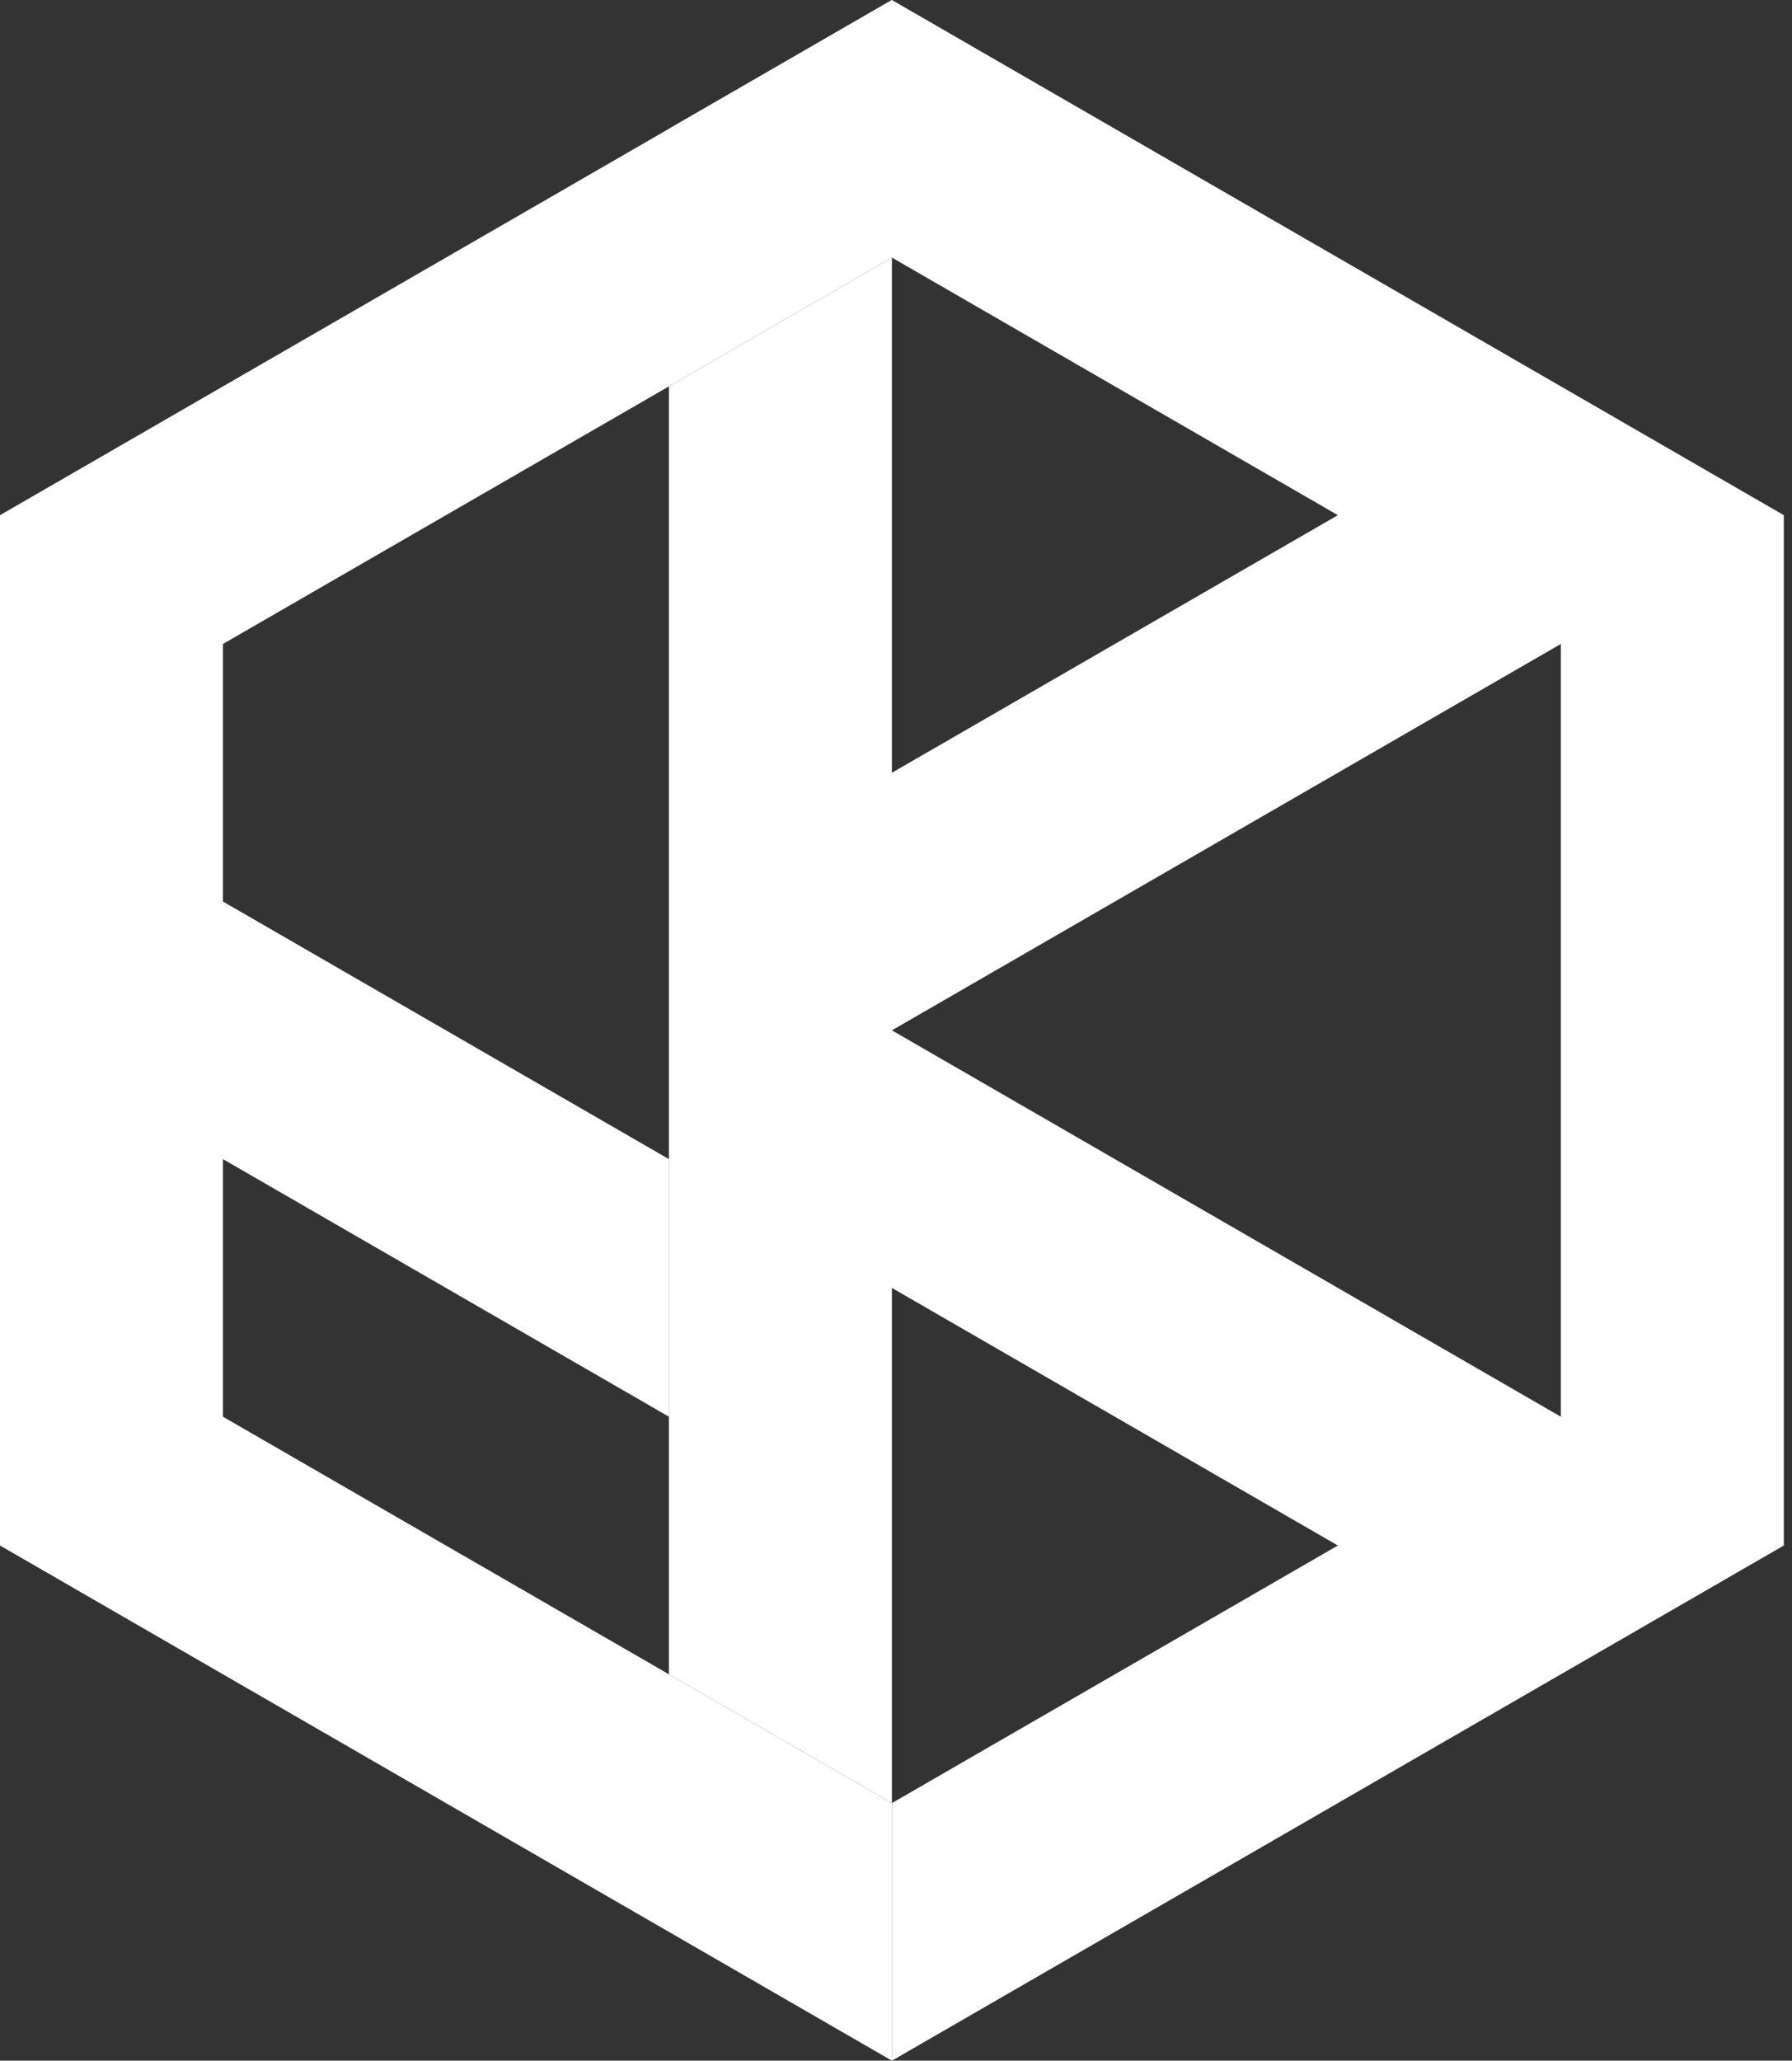 <?xml version="1.0" encoding="UTF-8" standalone="no"?>
<svg
   xmlns:dc="http://purl.org/dc/elements/1.1/"
   xmlns:cc="http://creativecommons.org/ns#"
   xmlns:rdf="http://www.w3.org/1999/02/22-rdf-syntax-ns#"
   xmlns:svg="http://www.w3.org/2000/svg"
   xmlns="http://www.w3.org/2000/svg"
   xmlns:sodipodi="http://sodipodi.sourceforge.net/DTD/sodipodi-0.dtd"
   xmlns:inkscape="http://www.inkscape.org/namespaces/inkscape"
   width="87"
   height="100"
   viewBox="0 0 87 100"
   version="1.1"
   id="svg848"
   inkscape:version="1.0.2-2 (e86c870879, 2021-01-15)"
   sodipodi:docname="logo-new-only.svg">
  <rect x="0" y="0" width="87" height="100" fill="#333333" stroke="none"/>
  <defs
     id="defs842" />
  <sodipodi:namedview
     id="base"
     pagecolor="#ffffff"
     bordercolor="#666666"
     borderopacity="1.0"
     inkscape:pageopacity="0.0"
     inkscape:pageshadow="2"
     inkscape:zoom="1.4"
     inkscape:cx="315.77496"
     inkscape:cy="253.67387"
     inkscape:document-units="mm"
     inkscape:current-layer="layer1"
     inkscape:document-rotation="0"
     showgrid="true"
     inkscape:window-width="1920"
     inkscape:window-height="1009"
     inkscape:window-x="-8"
     inkscape:window-y="-8"
     inkscape:window-maximized="1">
    <inkscape:grid
       type="axonomgrid"
       id="grid1411"
       spacingy="2.5"
       empspacing="5" />
  </sodipodi:namedview>
  <g
     inkscape:label="Warstwa 1"
     inkscape:groupmode="layer"
     id="layer1">
    <path
       style="fill:#ffffff;fill-opacity:1;stroke:none;stroke-width:0.265px;stroke-linecap:butt;stroke-linejoin:miter;stroke-opacity:1"
       d="M 43.301,12.5 V 0 L 1.2838332e-6,25 V 75 L 43.301,100 V 87.5 L 10.825,68.75 v -12.5 l 21.651,12.5 V 56.25 L 10.825,43.75 V 31.25 L 43.301,12.5"
       id="path2077-6-3"
       sodipodi:nodetypes="ccccccccccccc" />
    <path
       style="fill:#ffffff;fill-opacity:1;stroke:none;stroke-width:0.265px;stroke-linecap:butt;stroke-linejoin:miter;stroke-opacity:1"
       d="m 32.476,18.75 v 50 12.5 l 10.825,6.25 5e-6,-25 L 64.952,75 43.301,87.5 V 100 L 64.952,87.5 86.603,75 l -5e-6,-37.5 -10.825,-6.25 -8e-6,37.5 L 54.127,56.25 43.301,50 75.777,31.25 86.603,37.5 V 25 L 43.301,0 32.476,6.25 64.952,25 43.301,37.5 v -25 z"
       id="path2099-7"
       sodipodi:nodetypes="cccccccccccccccccccccccc" />
  </g>
</svg>
